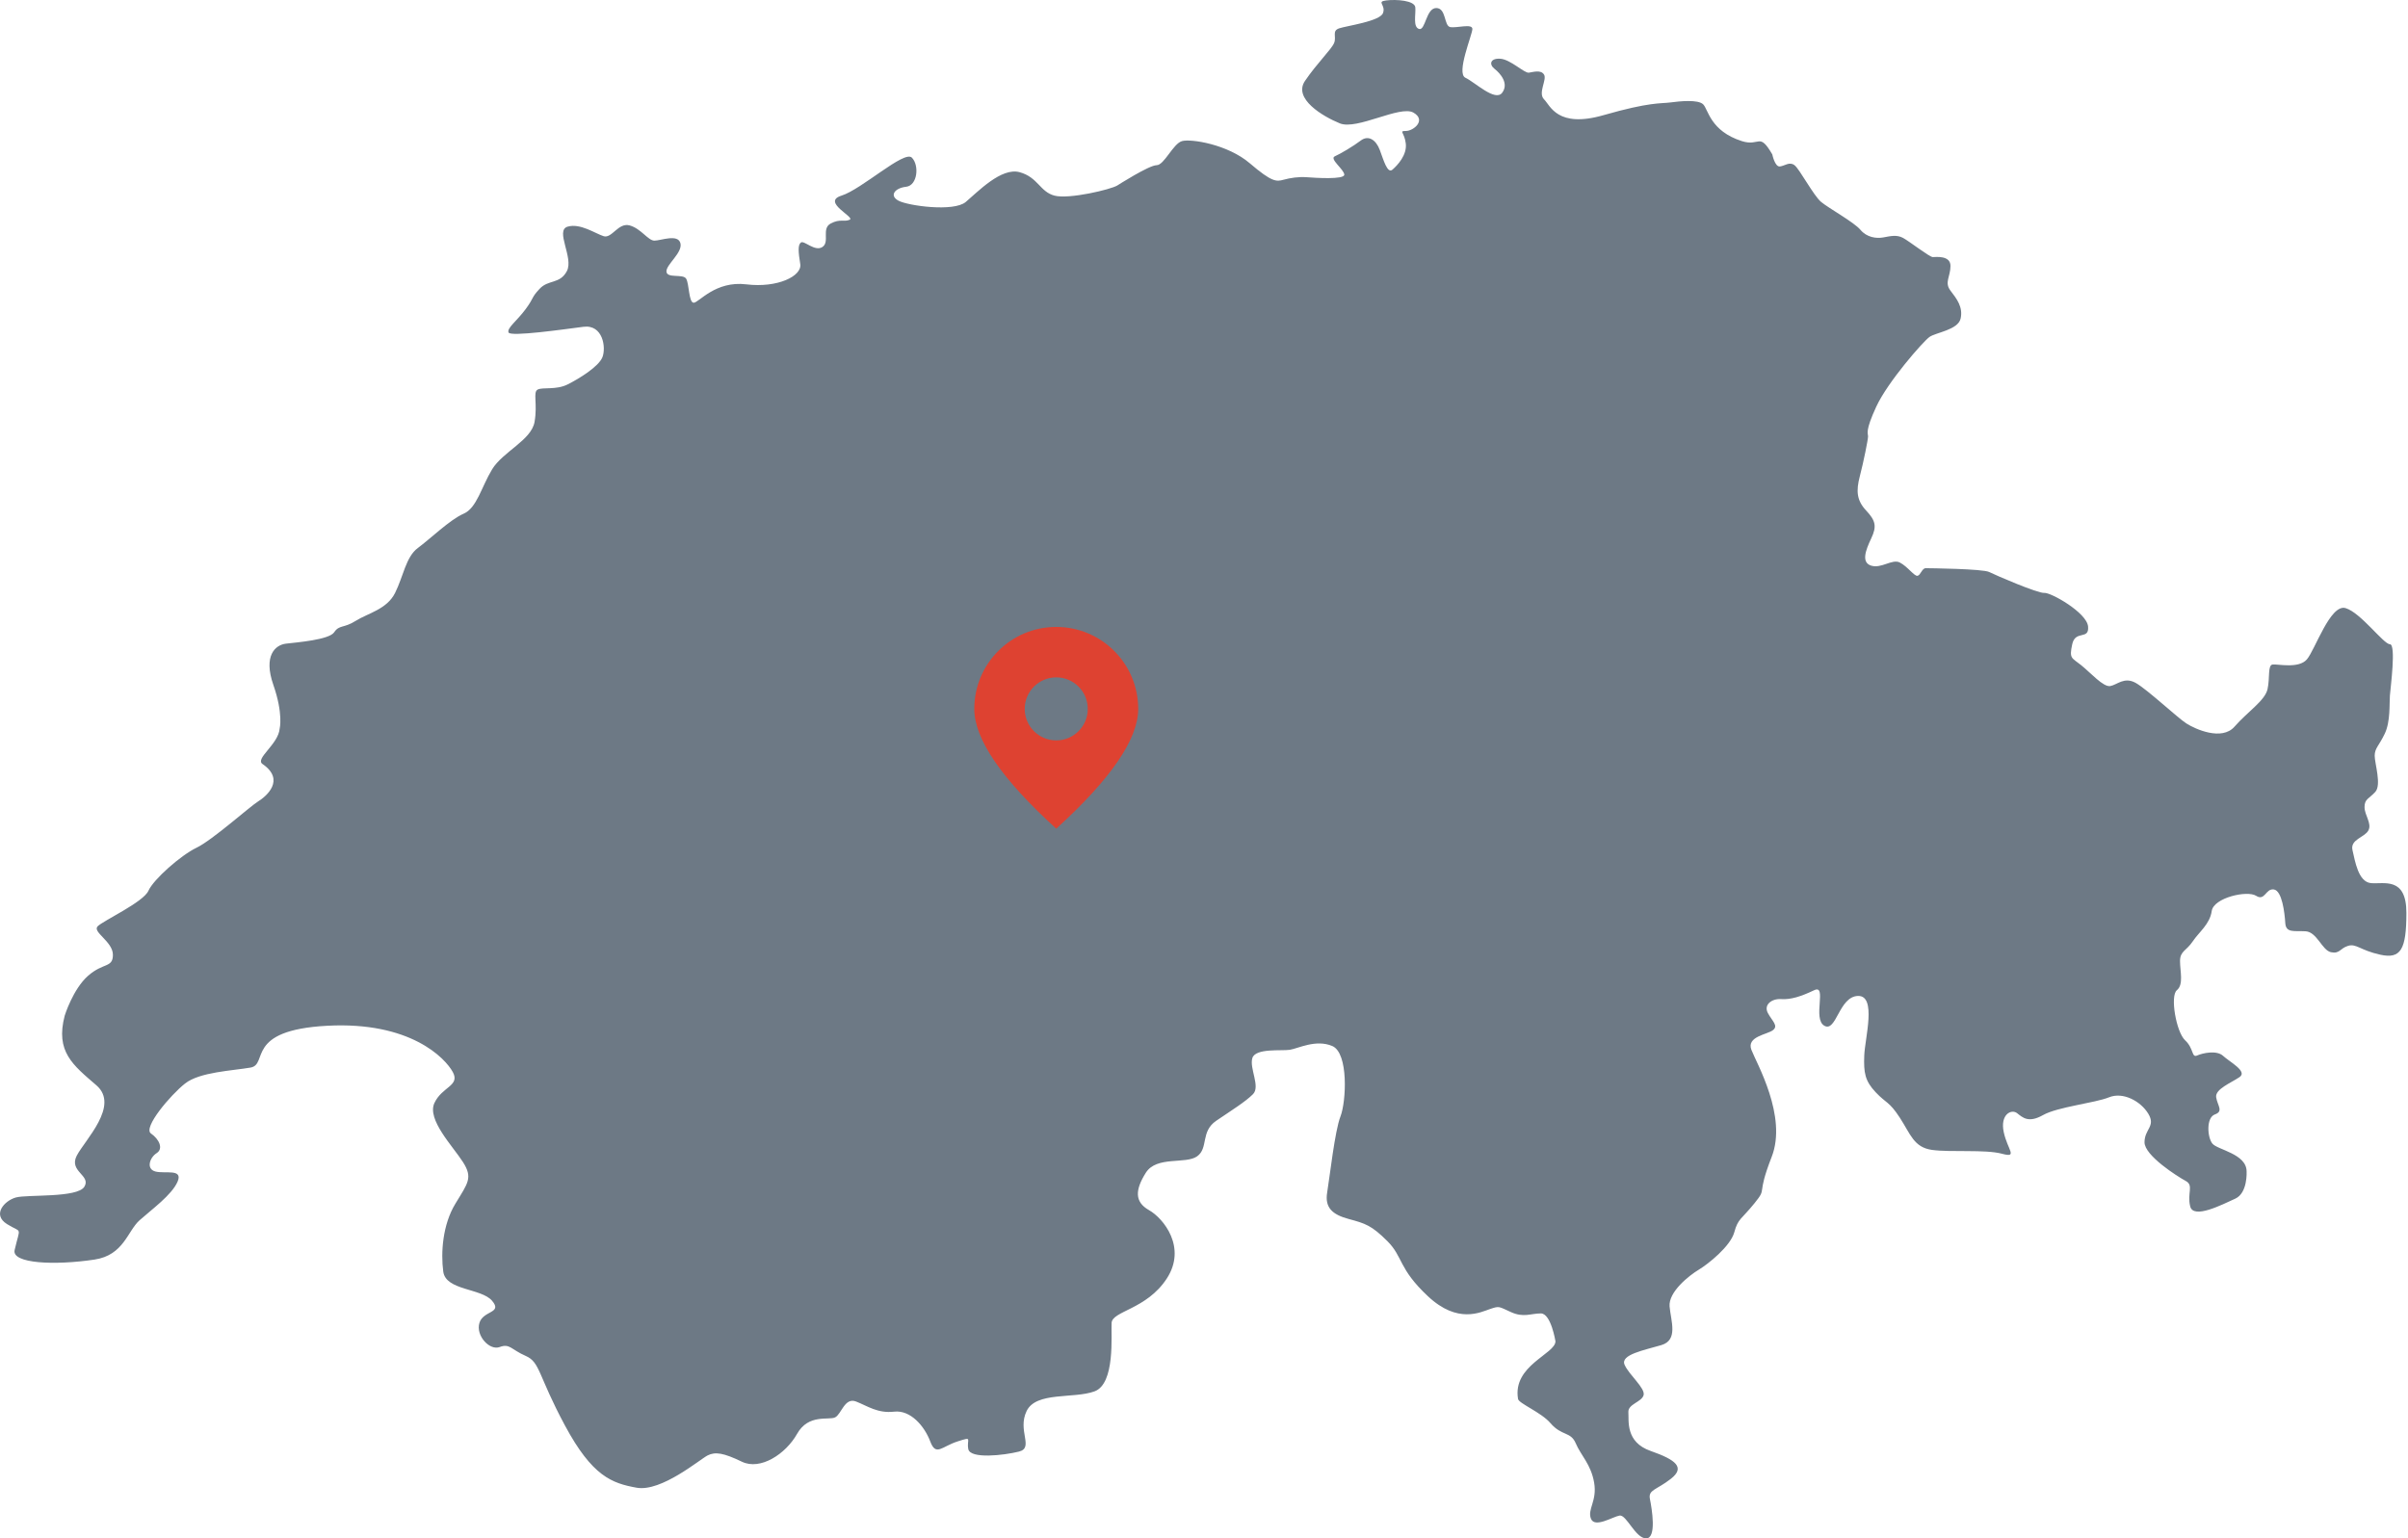 <svg xmlns="http://www.w3.org/2000/svg" xmlns:xlink="http://www.w3.org/1999/xlink" width="457" height="292" viewBox="0 0 457 292">
    <defs>
        <path id="urpr2ee4ia" d="M219.505 31.355c1.444 0 3.129-4.09 4.814-4.57 1.684-.482 8.664.6 12.876 4.21 4.212 3.608 5.054 3.487 6.378 3.127 1.323-.362 2.887-.602 4.452-.482s7.1.482 7.1-.48c0-.963-2.888-3.007-1.805-3.489 1.083-.48 3.49-1.9 4.934-2.995 1.444-1.094 2.889-.133 3.61 1.792.723 1.925 1.444 4.57 2.407 3.729.963-.842 2.768-2.767 2.528-4.932-.241-2.165-1.4-2.406.02-2.406 1.424 0 3.95-2.044 1.424-3.487-2.528-1.443-10.71 3.368-13.96 2.044-3.249-1.322-8.905-4.69-6.619-8.058 2.287-3.368 5.055-6.014 5.536-7.217.48-1.203-.482-2.285.962-2.766 1.444-.481 7.702-1.324 8.304-2.887.602-1.564-1.323-2.165.602-2.405 1.925-.242 5.415 0 5.535 1.322.12 1.323-.494 3.73.716 4.09 1.21.36 1.33-3.97 3.255-3.97 1.926 0 1.445 3.369 2.648 3.61 1.204.24 4.212-.723 4.212.36 0 1.082-3.128 8.42-1.323 9.261 1.804.842 5.655 4.609 6.98 2.846 1.323-1.763-.362-3.688-1.445-4.53-1.083-.841-.842-2.045 1.083-1.924 1.925.12 4.572 2.766 5.416 2.646.842-.12 2.286-.602 2.887.36.603.963-1.203 3.49 0 4.692 1.204 1.202 2.527 5.532 11.312 3.007 8.786-2.527 10.83-2.165 12.636-2.405 1.806-.241 5.295-.602 6.258.36.962.962 1.333 5.063 7.34 6.976 3.45 1.098 3.25-1.804 5.777 2.525 0 0 .481 2.405 1.444 2.286.963-.12 1.804-.963 2.767-.241.963.721 3.61 5.773 5.055 6.977 1.444 1.202 6.258 3.848 7.461 5.292 1.204 1.443 3.008 1.683 4.333 1.443 1.323-.24 2.527-.56 3.73.08 1.203.642 5.054 3.649 5.657 3.649.6 0 3.368-.361 3.368 1.683 0 2.045-1.202 3.127 0 4.69 1.203 1.563 2.407 3.127 1.926 5.292-.482 2.165-4.694 2.647-5.897 3.488-1.203.842-7.942 8.54-10.109 13.231-2.166 4.691-1.563 5.051-1.563 5.652 0 .602-.843 4.812-1.565 7.578s-.602 4.57 1.203 6.495c1.806 1.925 2.046 3.007.963 5.292-1.083 2.286-1.926 4.571 0 5.172 1.925.602 3.971-1.323 5.415-.602 1.444.722 2.769 2.646 3.37 2.527.601-.12.842-1.444 1.564-1.444.722 0 10.83.12 12.034.722 1.204.601 9.266 4.09 10.47 3.969 1.203-.12 8.062 3.728 8.303 6.375.241 2.646-2.407.601-3.008 3.368-.602 2.766-.12 2.524 1.684 3.967 1.805 1.443 4.213 4.21 5.536 3.97 1.324-.241 2.647-1.805 4.814-.602 2.166 1.203 7.942 6.616 9.627 7.698 1.685 1.083 6.738 3.368 9.146.602 2.406-2.766 5.777-4.932 6.257-7.097.482-2.164 0-4.57.963-4.69.963-.121 4.933.84 6.498-.963 1.565-1.804 4.453-10.585 7.341-9.743 2.888.842 7.22 6.856 8.424 6.856 1.204 0 .12 8.18 0 9.743-.12 1.563.12 4.918-.963 7.21s-1.925 2.773-1.925 4.216c0 1.444 1.323 5.533.12 6.857-1.203 1.322-2.046 1.323-2.046 2.886 0 1.564 1.445 3.127.722 4.45-.722 1.324-3.49 1.684-3.007 3.73.48 2.043 1.081 6.013 3.489 6.252 2.407.241 6.74-1.323 6.74 5.654s-1.084 8.78-4.936 7.938c-3.85-.842-4.572-2.165-6.137-1.684-1.564.482-1.564 1.564-3.249 1.203-1.684-.36-2.647-3.848-4.813-3.969-2.166-.12-3.731.36-3.851-1.563-.12-1.925-.602-6.135-2.166-6.375-1.564-.242-1.684 2.285-3.37 1.202-1.685-1.082-8.062.362-8.423 2.887-.361 2.526-2.408 3.97-3.611 5.773-1.203 1.805-2.406 1.805-2.406 3.73s.722 4.45-.602 5.533c-1.324 1.082-.12 7.938 1.564 9.502 1.685 1.564 1.204 3.367 2.286 2.886 1.084-.48 3.731-1.044 4.934.08 1.204 1.124 4.693 2.928 3.13 4.01-1.565 1.082-4.693 2.286-4.453 3.849.24 1.563 1.444 2.646-.24 3.248-1.686.601-1.445 4.33-.482 5.533.963 1.201 6.498 1.923 6.498 5.292 0 0 .242 4.09-2.166 5.172-2.406 1.083-7.942 3.969-8.544 1.444-.602-2.526.723-3.97-.842-4.812-1.565-.842-7.823-4.811-7.823-7.337s2.166-3.007.723-5.413c-1.444-2.405-4.814-4.21-7.462-3.127-2.647 1.083-9.746 1.807-12.515 3.37-2.768 1.563-3.851.481-4.934-.362-1.083-.842-3.249.241-2.527 3.61.722 3.367 2.768 4.93-.361 4.088-3.13-.841-9.748-.24-13.238-.72-3.489-.482-4.092-3.008-6.137-6.135-2.045-3.128-2.527-2.647-4.572-4.812-2.047-2.165-2.287-3.728-2.166-6.976.12-3.248 2.406-11.427-1.204-11.305-3.61.12-4.091 6.976-6.379 5.652-2.286-1.323.603-7.938-1.925-6.735-2.527 1.202-4.453 1.804-6.257 1.683-1.805-.12-3.37 1.083-2.527 2.647.842 1.563 2.045 2.405.962 3.248-1.083.841-5.054 1.202-4.091 3.727.963 2.527 6.859 12.63 3.85 20.328-3.008 7.699-.721 5.656-3.249 8.784-2.527 3.127-3.128 2.886-3.85 5.533-.722 2.645-4.934 6.013-6.74 7.096-1.805 1.083-5.776 4.21-5.535 6.976.24 2.767 1.685 6.376-1.564 7.337-3.25.963-7.822 1.804-6.98 3.73.842 1.923 3.971 4.449 3.61 5.772-.361 1.324-3.008 1.684-2.888 3.247.12 1.564-.602 5.655 4.212 7.338 4.814 1.685 6.62 3.128 3.85 5.293-2.767 2.165-4.332 2.045-3.97 3.85.36 1.803 1.323 7.455-.723 7.455-2.045 0-3.73-4.569-5.054-4.329-1.324.241-4.693 2.406-5.415.602-.722-1.804 1.203-3.368.602-6.856-.602-3.487-2.528-5.172-3.49-7.458-.963-2.285-2.648-1.323-4.814-3.849-1.757-2.049-5.992-3.716-6.137-4.57-1.083-6.375 7.1-8.54 7.1-10.945 0 0-.843-5.294-2.768-5.294-1.926 0-3.25.842-5.656-.241-2.407-1.082-2.167-1.202-3.971-.601-1.805.601-6.138 2.887-11.794-2.406-5.656-5.292-4.693-7.457-7.701-10.464-3.009-3.007-4.213-3.368-7.341-4.21-3.129-.842-4.573-2.165-4.092-5.051.481-2.888 1.444-11.668 2.527-14.434 1.083-2.767 1.565-12.028-1.564-13.351-3.129-1.323-6.498.481-8.063.721-1.564.241-6.498-.36-7.1 1.564-.602 1.924 1.564 5.412.12 6.857-1.444 1.442-3.97 3.006-6.98 5.05-3.008 2.046-1.444 5.173-3.61 6.737-2.165 1.564-7.701-.12-9.747 3.127-2.046 3.247-2.166 5.533.601 7.096 2.768 1.564 7.221 7.097 3.37 12.992-3.85 5.892-10.349 6.137-10.469 8.421-.121 2.285.722 11.548-3.25 12.991-3.97 1.443-11.07 0-12.876 3.728-1.805 3.73 1.445 6.976-1.444 7.698-2.888.722-9.266 1.443-9.627-.48-.361-1.925.963-2.407-2.046-1.443-3.008.961-4.092 2.886-5.174 0-1.084-2.888-3.731-6.016-6.86-5.654-3.13.36-5.054-1.083-7.221-1.925-2.165-.843-2.768 2.406-3.97 3.006-1.204.602-5.055-.72-7.22 3.128-2.168 3.85-6.98 6.977-10.471 5.292-3.49-1.683-5.054-1.924-6.498-1.202-1.444.72-8.785 6.976-13.478 6.135-4.693-.842-8.424-2.165-13.598-11.788-5.175-9.623-4.693-12.028-7.462-13.23-2.767-1.204-3.008-2.407-4.934-1.685-1.925.721-4.573-2.165-3.85-4.57.721-2.406 4.453-1.804 2.406-4.21-2.046-2.406-8.785-1.925-9.265-5.533-.482-3.608-.122-8.9 2.285-12.87 2.408-3.97 3.37-4.932 1.445-7.939-1.926-3.006-6.86-8.058-5.415-11.185 1.444-3.128 4.933-3.247 3.49-5.894-1.445-2.647-8.063-9.623-23.828-8.78-15.764.841-11.071 7.336-14.56 7.938-3.492.602-9.629.842-12.396 3.007-2.768 2.165-8.063 8.42-6.498 9.502 1.564 1.083 2.406 2.886 1.082 3.729-1.323.842-2.045 3.007-.24 3.488 1.805.48 5.295-.602 4.212 1.924-1.083 2.526-4.934 5.293-7.22 7.337-2.287 2.044-2.998 6.624-8.545 7.457-7.589 1.141-15.754.757-15.162-1.803 1.083-4.692 1.444-3.128-1.444-4.932-2.889-1.805-.482-4.45 1.684-5.052 2.166-.601 11.673.12 12.997-2.045 1.323-2.165-3.009-2.886-1.444-5.893 1.564-3.007 8.183-9.502 3.73-13.35-4.452-3.85-7.822-6.376-6.017-13.232 0 0 1.565-5.051 4.453-7.578 2.888-2.525 4.693-1.442 4.693-3.969 0-2.525-3.97-4.33-2.888-5.412 1.083-1.083 8.665-4.57 9.628-6.735.962-2.165 6.137-6.737 9.145-8.18 3.008-1.443 10.109-7.818 11.673-8.78 1.564-.962 5.235-4.081.842-7.096-1.497-1.028 3.009-3.73 3.25-6.736 0 0 .722-2.767-1.204-8.3-1.926-5.533.361-7.577 2.407-7.817 2.046-.241 8.183-.722 9.146-2.165.963-1.445 1.804-.722 4.091-2.166 2.287-1.443 5.897-2.165 7.462-5.292 1.564-3.127 2.045-6.856 4.331-8.54 2.287-1.684 6.138-5.413 8.665-6.495 2.528-1.083 3.37-5.052 5.415-8.42 2.046-3.368 7.462-5.532 8.063-9.02.602-3.489-.36-5.654.602-6.135.963-.48 3.49.12 5.656-.962 2.166-1.083 5.897-3.367 6.619-5.172.722-1.805.12-6.255-3.61-5.774-3.731.482-13.84 1.925-14.2 1.083-.362-.842 1.564-2.165 3.248-4.45 1.685-2.286.963-2.045 2.648-3.849 1.685-1.804 3.85-.842 5.175-3.368 1.323-2.526-2.287-7.697.12-8.42 2.406-.72 5.295 1.324 6.86 1.805 1.564.48 2.767-2.645 4.933-2.044s3.49 2.887 4.693 2.887c1.204 0 4.453-1.324 4.934.48.482 1.804-2.768 4.09-2.647 5.413.12 1.323 3.13.361 3.73 1.323.602.962.482 4.57 1.444 4.57.963 0 4.092-4.21 9.988-3.488 5.897.722 10.59-1.563 10.23-3.849-.362-2.284-.482-3.607.12-4.089.602-.48 2.648 1.804 4.092.842 1.444-.962-.241-3.488 1.564-4.45 1.805-.962 2.527-.24 3.61-.722 1.083-.481-5.415-3.368-1.565-4.57 3.852-1.203 11.914-8.66 13.358-7.217 1.445 1.443 1.084 5.292-1.083 5.532-2.166.241-3.249 1.685-1.444 2.646 1.805.963 10.47 2.166 12.756.241 2.286-1.924 6.74-6.615 10.229-5.653 3.49.963 3.851 3.729 6.619 4.45 2.768.722 10.71-1.179 11.914-1.928 0 0 6.016-3.85 7.46-3.85z"/>
    </defs>
    <g fill="none" fill-rule="evenodd">
        <g>
            <g transform="translate(-151, -1292) translate(151, 1292)">
                <mask id="gk1mpje6mb" fill="#fff">
                    <use xlink:href="#urpr2ee4ia"/>
                </mask>
                <use fill="#6D7985" opacity=".153" xlink:href="#urpr2ee4ia"/>
                <g mask="url(#gk1mpje6mb)">
                    <g>
                        <path fill="#DE4231" d="M21.111 0c8.591 0 15.556 6.964 15.556 15.556 0 5.727-5.186 13.305-15.556 22.735-10.37-9.43-15.555-17.008-15.555-22.735C5.556 6.964 12.52 0 21.11 0zm0 9.573c-3.304 0-5.983 2.678-5.983 5.983 0 3.304 2.679 5.982 5.983 5.982s5.983-2.678 5.983-5.982c0-3.305-2.679-5.983-5.983-5.983z" transform="translate(179.348, 119)"/>
                    </g>
                </g>
            </g>
        </g>
    </g>
</svg>

